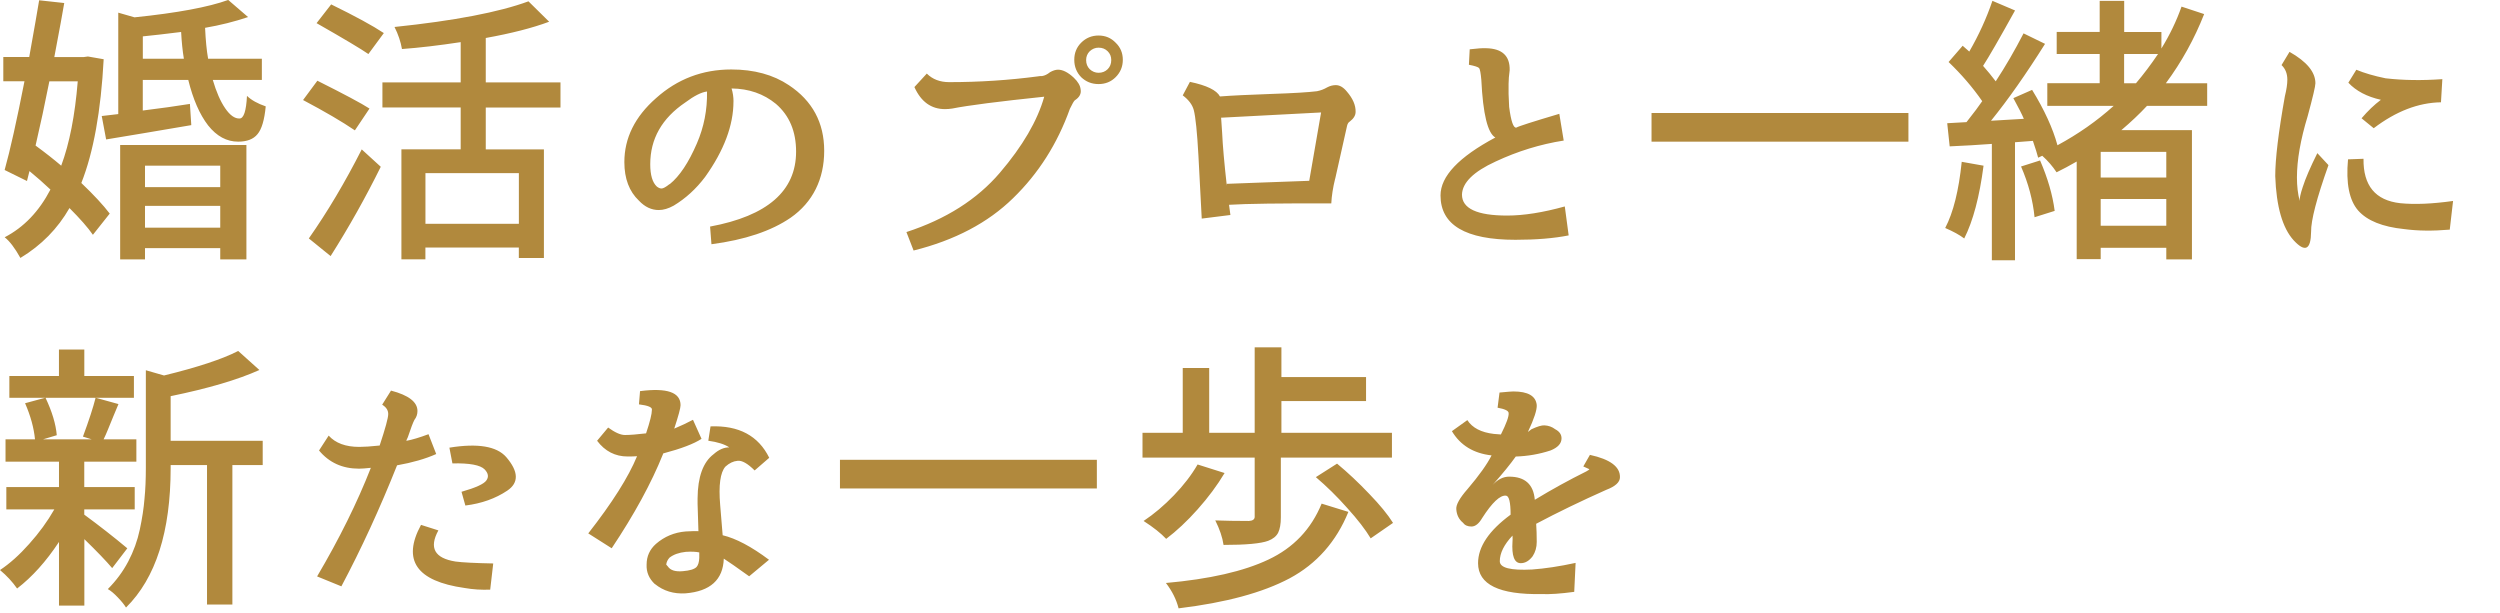 <?xml version="1.0" encoding="UTF-8"?><svg id="a" xmlns="http://www.w3.org/2000/svg" viewBox="0 0 620 152"><defs><style>.b{fill:#b1893d;stroke-width:0px;}</style></defs><path class="b" d="M19.28,20.17h-7.04c-1.09,5.51-2.23,10.82-3.42,15.93,2.37,1.73,4.49,3.4,6.36,4.99,2.05-5.51,3.42-12.49,4.1-20.92ZM21.81,14.01l3.9.68c-.68,12.85-2.53,23.08-5.54,30.69,3.1,2.96,5.45,5.49,7.04,7.59l-4.17,5.26c-1.23-1.78-3.17-3.99-5.81-6.63-2.92,5.1-6.97,9.23-12.17,12.37-1.37-2.46-2.67-4.17-3.9-5.13,4.74-2.46,8.52-6.4,11.35-11.83-1.64-1.55-3.37-3.08-5.2-4.58l-.62,2.46-5.54-2.73c1.37-4.92,3.01-12.26,4.92-22.01H.82v-6.02h6.43C8.48,7.27,9.3,2.57,9.71.07l6.22.68c-.32,1.96-1.14,6.43-2.46,13.4h7.31l1.03-.14ZM54.62,41.08h-18.66v5.33h18.66v-5.33ZM35.96,56.46h18.66v-5.4h-18.66v5.4ZM29.8,64.33v-28.37h31.31v28.37h-6.49v-2.8h-18.66v2.8h-6.15ZM35.41,14.56h10.19c-.32-1.91-.55-4.12-.68-6.63-4.01.5-7.18.87-9.5,1.09v5.54ZM64.94,19.82h-12.17c.87,2.96,1.89,5.31,3.08,7.04,1.18,1.73,2.37,2.57,3.55,2.53,1.05,0,1.66-1.87,1.85-5.61,1.09,1.05,2.64,1.91,4.65,2.6-.32,3.37-1,5.67-2.05,6.9-1,1.23-2.6,1.85-4.79,1.85-2.83,0-5.31-1.34-7.45-4.03-2.1-2.73-3.74-6.49-4.92-11.28h-11.28v7.59c1.41-.18,3.49-.46,6.22-.82,2.78-.41,4.6-.68,5.47-.82l.34,5.26c-8.8,1.5-15.84,2.69-21.12,3.55l-1.09-5.81c2.14-.23,3.51-.39,4.1-.48V3.14l4.03,1.16c10.57-1.09,18.32-2.53,23.24-4.31l4.92,4.24c-3.37,1.14-6.93,2.03-10.66,2.67.14,3.1.39,5.65.75,7.66h13.33v5.26ZM95.19,8.2l-3.83,5.2c-1.69-1.18-5.97-3.74-12.85-7.66l3.62-4.65c5.97,2.92,10.32,5.29,13.06,7.11ZM91.63,26.93l-3.62,5.4c-3.14-2.14-7.43-4.65-12.85-7.52l3.55-4.79c6.65,3.33,10.96,5.63,12.92,6.9ZM81.99,63.51l-5.4-4.38c4.6-6.56,8.98-13.92,13.12-22.08l4.72,4.31c-3.74,7.57-7.88,14.95-12.44,22.15ZM128.68,55.51v-12.58h-23.17v12.58h23.17ZM139,26.66h-18.53v10.39h14.42v26.93h-6.22v-2.6h-23.17v2.94h-5.95v-27.28h14.7v-10.39h-19.41v-6.22h19.41v-9.98c-5.38.82-10.23,1.39-14.56,1.71-.32-1.82-.93-3.65-1.85-5.47,14.86-1.55,25.93-3.67,33.22-6.36l5.13,5.06c-4.15,1.55-9.39,2.89-15.72,4.03v11.01h18.53v6.22ZM166.04,45.66h.07c2.42-1.96,4.65-5.31,6.7-10.05,1.78-4.1,2.62-8.41,2.53-12.92-1.41.18-3.21,1.09-5.4,2.73-5.79,3.92-8.68,9.02-8.68,15.31,0,2.69.55,4.53,1.64,5.54.41.32.8.48,1.16.48.41,0,1.07-.36,1.98-1.09ZM181.9,25.16c0,5.92-2.35,12.17-7.04,18.73-2.23,2.96-4.83,5.33-7.79,7.11-1.32.73-2.55,1.09-3.69,1.09-1.82,0-3.46-.77-4.92-2.32-2.41-2.28-3.62-5.47-3.62-9.57,0-5.97,2.62-11.26,7.86-15.86,5.29-4.74,11.51-7.11,18.66-7.11,5.65,0,10.41,1.3,14.29,3.9,5.83,3.87,8.75,9.3,8.75,16.27s-2.78,12.74-8.34,16.61c-4.79,3.28-11.32,5.47-19.62,6.56l-.34-4.38c14.22-2.64,21.33-8.84,21.33-18.59,0-5.01-1.66-8.95-4.99-11.83-3.05-2.51-6.72-3.78-11.01-3.83.32,1.05.48,2.12.48,3.21ZM266.42,14.83c0-1.69.57-3.1,1.71-4.24,1.18-1.18,2.62-1.78,4.31-1.78s3.1.59,4.24,1.78c1.19,1.14,1.78,2.55,1.78,4.24s-.59,3.12-1.78,4.31c-1.14,1.14-2.55,1.71-4.24,1.71s-3.12-.57-4.31-1.71c-1.14-1.18-1.71-2.62-1.71-4.31ZM269.36,14.9c0,.91.3,1.66.89,2.26.64.59,1.37.89,2.19.89.91,0,1.66-.3,2.26-.89.59-.59.89-1.34.89-2.26s-.3-1.6-.89-2.19c-.59-.59-1.34-.89-2.26-.89-.82,0-1.55.3-2.19.89-.59.59-.89,1.32-.89,2.19ZM229.85,18.25c1.41,1.41,3.26,2.12,5.54,2.12,7.47,0,14.83-.48,22.08-1.44.14-.05.46-.07.96-.07.64-.09,1.3-.41,1.98-.96.73-.41,1.39-.62,1.98-.62,1.18,0,2.48.66,3.9,1.98,1.05,1,1.62,1.98,1.71,2.94.18,1.05-.3,1.94-1.44,2.67-.23.18-.64.89-1.23,2.12-3.1,8.66-7.79,16.04-14.08,22.15-6.24,6.11-14.47,10.44-24.68,12.99l-1.78-4.58c9.8-3.19,17.52-8.09,23.17-14.7,5.65-6.61,9.32-12.9,11.01-18.87-11.3,1.18-18.91,2.16-22.83,2.94-.59.09-1.18.14-1.78.14-3.42,0-5.95-1.82-7.59-5.47l3.08-3.35ZM331.12,44.3c-.55,2.23-.87,4.28-.96,6.15-12.67-.05-21.12.07-25.36.34l.34,2.53-7.11.89c-.23-4.56-.5-9.75-.82-15.59-.32-5.83-.71-9.62-1.16-11.35-.36-1.32-1.28-2.53-2.73-3.62l1.78-3.35c4.15.87,6.63,2.07,7.45,3.62,3.01-.23,7.22-.43,12.65-.62,5.47-.18,9.27-.41,11.42-.68.91-.18,1.75-.5,2.53-.96.68-.36,1.39-.55,2.12-.55.96,0,1.87.52,2.73,1.57,1.5,1.73,2.23,3.42,2.19,5.06,0,.87-.48,1.66-1.43,2.39-.32.18-.55.52-.68,1.03-.23.96-1.21,5.33-2.94,13.12ZM327.63,27.89l-24.81,1.3c0-.27.09.98.27,3.76.14,3.1.52,7.47,1.16,13.12v-.48s2.42-.09,7.25-.27c2.28-.09,6.68-.25,13.19-.48l2.94-16.95ZM370.86,34.11c-1.91-1.05-3.08-5.81-3.49-14.29-.14-1.64-.32-2.62-.55-2.94-.27-.27-1.12-.55-2.53-.82l.2-3.83c1.91-.23,3.28-.32,4.1-.27,3.96.09,5.9,1.91,5.81,5.47,0,.14-.07.73-.2,1.78,0,.27-.02.8-.07,1.57-.05,1.41,0,3.33.14,5.74.46,3.55,1.05,5.26,1.78,5.13.5-.32,4.06-1.46,10.66-3.42l1.09,6.63c-5.79.91-11.42,2.64-16.89,5.2-5.47,2.51-8.25,5.24-8.34,8.2,0,3.46,3.74,5.2,11.21,5.2,4.1,0,8.86-.75,14.29-2.26l.96,7.18c-3.69.73-8.09,1.09-13.19,1.09-12.4,0-18.59-3.67-18.59-11.01,0-4.74,4.53-9.52,13.6-14.36ZM409.58,28.03h63.71v7.11h-63.71v-7.11ZM486.52,40.13l5.4.96c-1,7.7-2.6,13.72-4.79,18.05-1.14-.87-2.71-1.73-4.72-2.6,2.01-3.83,3.37-9.3,4.1-16.41ZM501.22,41.29l4.72-1.5c1.91,4.42,3.12,8.59,3.62,12.51l-4.99,1.57c-.41-4.19-1.53-8.39-3.35-12.58ZM537.24,44.02v-6.36h-16.27v6.36h16.27ZM520.97,55.99h16.27v-6.63h-16.27v6.63ZM526.78,13.4v7.25h2.94c1.82-2.14,3.65-4.56,5.47-7.25h-8.41ZM547.36,26.25h-14.9c-1.87,2.01-3.99,4.01-6.36,6.02h17.5v32.06h-6.36v-2.87h-16.27v2.8h-5.95v-24.2c-1.73,1-3.39,1.89-4.99,2.67-.96-1.46-2.14-2.83-3.55-4.1l-1.02.48c-.23-.91-.66-2.3-1.3-4.17l-4.44.34v29.26h-5.74v-28.85c-1,.05-2.71.16-5.13.34-2.42.14-4.19.23-5.33.27l-.61-5.74,4.78-.27c1.87-2.37,3.17-4.1,3.9-5.2-2.37-3.42-5.15-6.65-8.34-9.71l3.49-4.03,1.64,1.44c2.37-4.1,4.28-8.29,5.74-12.58l5.61,2.39c-3.92,7.06-6.56,11.64-7.93,13.74,1.05,1.18,2.1,2.46,3.14,3.83,2.42-3.69,4.72-7.66,6.9-11.89l5.33,2.6c-4.69,7.47-9.16,13.83-13.4,19.07l8.14-.48c-.41-1-1.28-2.71-2.6-5.13l4.65-2.05c3.05,4.97,5.15,9.55,6.29,13.74,5.15-2.78,9.8-6.04,13.95-9.78h-16.47v-5.61h12.99v-7.25h-10.66v-5.47h10.66V.21h6.08v7.72h9.23v4.1c2.1-3.42,3.76-6.88,4.99-10.39l5.61,1.85c-2.42,6.15-5.58,11.87-9.5,17.16h10.25v5.61ZM585.67,29.33c1.55-1.82,3.15-3.35,4.79-4.58-3.46-.77-6.15-2.19-8.07-4.24l1.98-3.21c1.96.82,4.38,1.53,7.25,2.12,4.33.5,9.02.57,14.08.21l-.34,5.74c-5.61.09-11.16,2.23-16.68,6.43l-3.01-2.46ZM586.15,39.38c-.09,6.65,2.94,10.32,9.09,11.01,3.55.36,7.93.18,13.12-.55l-.82,7.11c-4.19.36-7.97.32-11.35-.14-5.33-.55-9.11-2.07-11.35-4.58-2.23-2.55-3.08-6.79-2.53-12.71l3.83-.14ZM574.73,38.01l2.73,2.94c-2.92,8.2-4.35,13.72-4.31,16.54-.05,4.47-1.48,5.17-4.31,2.12-2.78-3.05-4.31-8.36-4.58-15.93,0-4.28.8-10.89,2.39-19.82.41-1.64.61-3.01.61-4.1,0-1.5-.48-2.71-1.44-3.62l1.98-3.28c4.28,2.42,6.42,5.01,6.42,7.79,0,.73-.64,3.44-1.91,8.13-1.78,5.83-2.67,10.91-2.67,15.24,0,2.14.23,4.08.68,5.81-.05-.64.21-1.78.75-3.42.68-2.14,1.89-4.94,3.62-8.41Z"/><path class="b" d="M33.22,98.65H2.32v-5.4h12.3v-6.56h6.29v6.56h12.3v5.4ZM31.58,135.97l-3.76,4.92c-1.46-1.73-3.76-4.12-6.9-7.18v16.48h-6.29v-15.79c-3.19,4.83-6.65,8.68-10.39,11.55-1.14-1.64-2.55-3.17-4.24-4.58,2.42-1.6,4.83-3.76,7.25-6.49,2.46-2.74,4.53-5.58,6.22-8.55H1.57v-5.54h13.06v-6.29H1.37v-5.54h7.31c-.27-2.82-1.09-5.81-2.46-8.96l5.06-1.37c1.64,3.46,2.57,6.56,2.8,9.3l-3.42,1.03h12.1l-2.19-.68c1.5-4.06,2.55-7.27,3.14-9.64l5.67,1.57c-.27.68-.68,1.66-1.23,2.94-.5,1.28-.96,2.39-1.37,3.35-.36.91-.73,1.73-1.09,2.46h8.13v5.54h-12.92v6.29h12.51v5.54h-12.51v1.3c3.78,2.78,7.34,5.56,10.66,8.34ZM65.15,109.31v6.02h-7.52v34.59h-6.29v-34.59h-9.02v.75c0,15.77-3.69,27.3-11.07,34.59-.41-.68-1.09-1.53-2.05-2.53-.91-.96-1.73-1.64-2.46-2.05,2.05-2.05,3.74-4.33,5.06-6.83,1.32-2.51,2.28-5.15,2.87-7.93.59-2.78.98-5.31,1.16-7.59.23-2.28.34-4.85.34-7.72v-24.2l4.51,1.3c8.39-2.05,14.51-4.08,18.39-6.08l5.26,4.72c-5.38,2.42-12.71,4.58-22.01,6.49v11.07h22.83ZM94.16,110.47c1.41-4.24,2.12-6.84,2.12-7.79s-.5-1.69-1.5-2.32l2.19-3.49c4.38,1.14,6.56,2.83,6.56,5.06,0,.82-.25,1.55-.75,2.19-.36.68-.91,2.12-1.64,4.31-.27.55-.39.84-.34.89,1.46-.27,3.28-.82,5.47-1.64l1.91,4.92c-2.64,1.18-5.88,2.12-9.71,2.8-4.28,10.75-8.89,20.76-13.81,30.01l-6.02-2.46c5.51-9.34,9.96-18.32,13.33-26.93-1.32.14-2.3.21-2.94.21-4.1,0-7.41-1.5-9.91-4.51l2.39-3.69c1.69,1.87,4.22,2.8,7.59,2.8,1.18,0,2.87-.11,5.06-.34ZM108.72,131.53c-2.37,4.33-.96,6.9,4.24,7.73,1.69.23,4.81.39,9.36.48l-.75,6.49c-2.14.09-4.26-.04-6.36-.41-11.94-1.69-15.54-6.9-10.8-15.65l4.31,1.37ZM114.46,121.96c3.51-1,5.56-1.94,6.15-2.8.64-.87.5-1.78-.41-2.74-1.05-1.09-3.71-1.59-8-1.5l-.75-3.9c7.02-1.14,11.71-.36,14.08,2.32,3.1,3.6,3.19,6.38.27,8.34-2.92,1.96-6.38,3.19-10.39,3.69l-.96-3.42ZM162.41,144.86c-1.46-1.37-2.14-2.99-2.05-4.85,0-2.05.78-3.76,2.32-5.13,2.1-1.82,4.56-2.85,7.38-3.08,1.6-.09,2.64-.11,3.15-.07l-.21-6.77v-1.37c.04-5.33,1.37-8.98,3.96-10.94,1.28-1.14,2.57-1.71,3.9-1.71-1.19-.78-2.92-1.32-5.2-1.64l.55-3.56c7.02-.27,11.87,2.32,14.56,7.79l-3.62,3.14c-1.73-1.73-3.15-2.53-4.24-2.39-1.05.09-2.05.57-3.01,1.44-1.28,1.46-1.71,4.63-1.3,9.5.32,3.74.52,6.24.62,7.52,3.28.78,7.11,2.8,11.49,6.08l-4.92,4.1c-3.05-2.19-5.15-3.65-6.29-4.38-.18,5.24-3.35,8.11-9.5,8.61-2.92.18-5.45-.59-7.59-2.32ZM173.42,137c-.82-.18-1.94-.23-3.35-.14-1.69.18-3.03.66-4.03,1.44-.46.5-.73,1.07-.82,1.71l.41.48c.64.96,1.89,1.34,3.76,1.16,1.69-.14,2.8-.48,3.35-1.03.41-.46.64-1.21.68-2.26v-1.37ZM160.23,107.46c.96-2.87,1.44-4.81,1.44-5.81.14-.64-.93-1.09-3.21-1.37l.27-3.28c6.7-.87,10.05.3,10.05,3.49,0,.68-.52,2.62-1.57,5.81,1.73-.73,3.28-1.46,4.65-2.19l2.12,4.72c-1.87,1.23-5.04,2.44-9.5,3.62l-.07.21c-2.87,7.15-7.11,14.92-12.71,23.31l-5.81-3.69c5.92-7.56,9.96-13.94,12.1-19.14-.64.05-1.41.07-2.32.07-3.1,0-5.63-1.3-7.59-3.9l2.74-3.28c1.69,1.23,3.08,1.85,4.17,1.85,1.23,0,2.99-.14,5.26-.41ZM208.31,114.03h63.71v7.11h-63.71v-7.11ZM311.16,128.11v-14.63h-27.82v-6.15h9.98v-16.06h6.56v16.06h11.28v-21.19h6.63v7.38h20.99v5.95h-20.99v7.86h27.41v6.15h-27.55v14.83c0,1.64-.23,2.92-.68,3.83-.46.87-1.28,1.53-2.46,1.98-1.82.68-5.51,1.02-11.07,1.02-.27-1.87-.96-3.9-2.05-6.08,2.42.09,5.2.14,8.34.14.96-.05,1.44-.41,1.44-1.09ZM297,115.19l6.7,2.12c-1.82,3.05-4.06,6.06-6.7,9.02-2.6,2.92-5.2,5.35-7.79,7.31-1.28-1.37-3.14-2.85-5.6-4.44,2.6-1.73,5.1-3.85,7.52-6.36,2.42-2.51,4.38-5.06,5.88-7.66ZM327.77,124.9l6.63,2.05c-3.01,7.38-7.86,12.87-14.56,16.47-6.7,3.56-15.88,6.04-27.55,7.45-.55-2.19-1.6-4.28-3.14-6.29,10.8-.96,19.28-2.89,25.43-5.81,6.2-2.92,10.6-7.54,13.19-13.88ZM326.33,118.33l5.26-3.35c2.69,2.23,5.36,4.74,8,7.52,2.64,2.73,4.6,5.13,5.88,7.18l-5.54,3.83c-1.28-2.14-3.21-4.65-5.81-7.52-2.55-2.87-5.15-5.42-7.79-7.66ZM372.23,107.74c1.37-2.73,2.01-4.51,1.91-5.33-.05-.55-.96-.98-2.74-1.3l.48-3.76c1.91-.18,3.05-.27,3.42-.27,3.65,0,5.58,1.12,5.81,3.35.09,1.18-.64,3.42-2.19,6.7l.89-.68c1.46-.68,2.53-1,3.21-.96,1,.05,1.89.36,2.67.96,1.05.55,1.57,1.3,1.57,2.26,0,1.28-.91,2.28-2.74,3.01-2.78.91-5.65,1.41-8.61,1.5-1.32,1.87-3.24,4.22-5.74,7.04,1.28-1.37,2.64-2.05,4.1-2.05,3.92,0,6.04,1.91,6.36,5.74,4.28-2.6,8.55-4.94,12.78-7.04.5-.27.75-.46.75-.55l-1.5-.68,1.64-2.87c5.01,1.09,7.5,2.94,7.45,5.54,0,1.23-1.14,2.28-3.42,3.14-6.24,2.78-12.03,5.58-17.36,8.41.09,1.28.14,2.78.14,4.51,0,1.32-.34,2.51-1.02,3.55-.87,1.14-1.85,1.71-2.94,1.71-1.6,0-2.28-1.8-2.05-5.4.04-.27.04-.75,0-1.44-2.1,2.23-3.15,4.35-3.15,6.36,0,1.64,2.67,2.32,8,2.05,3.19-.23,6.79-.77,10.8-1.64l-.34,7.18c-3.37.46-6.08.64-8.13.55-10.48.18-15.72-2.37-15.72-7.66,0-4.06,2.69-8.07,8.07-12.03,0-3.1-.39-4.67-1.16-4.72-1.46-.14-3.42,1.71-5.88,5.54-.82,1.41-1.71,2.12-2.67,2.12s-1.66-.32-2.12-.96c-1-.82-1.55-1.94-1.64-3.35-.09-1.09.84-2.76,2.8-4.99,2.87-3.37,4.85-6.15,5.95-8.34-4.47-.5-7.75-2.51-9.84-6.01l3.83-2.74c1.23,1.91,3.42,3.05,6.56,3.42.96.09,1.55.14,1.78.14Z"/></svg>
